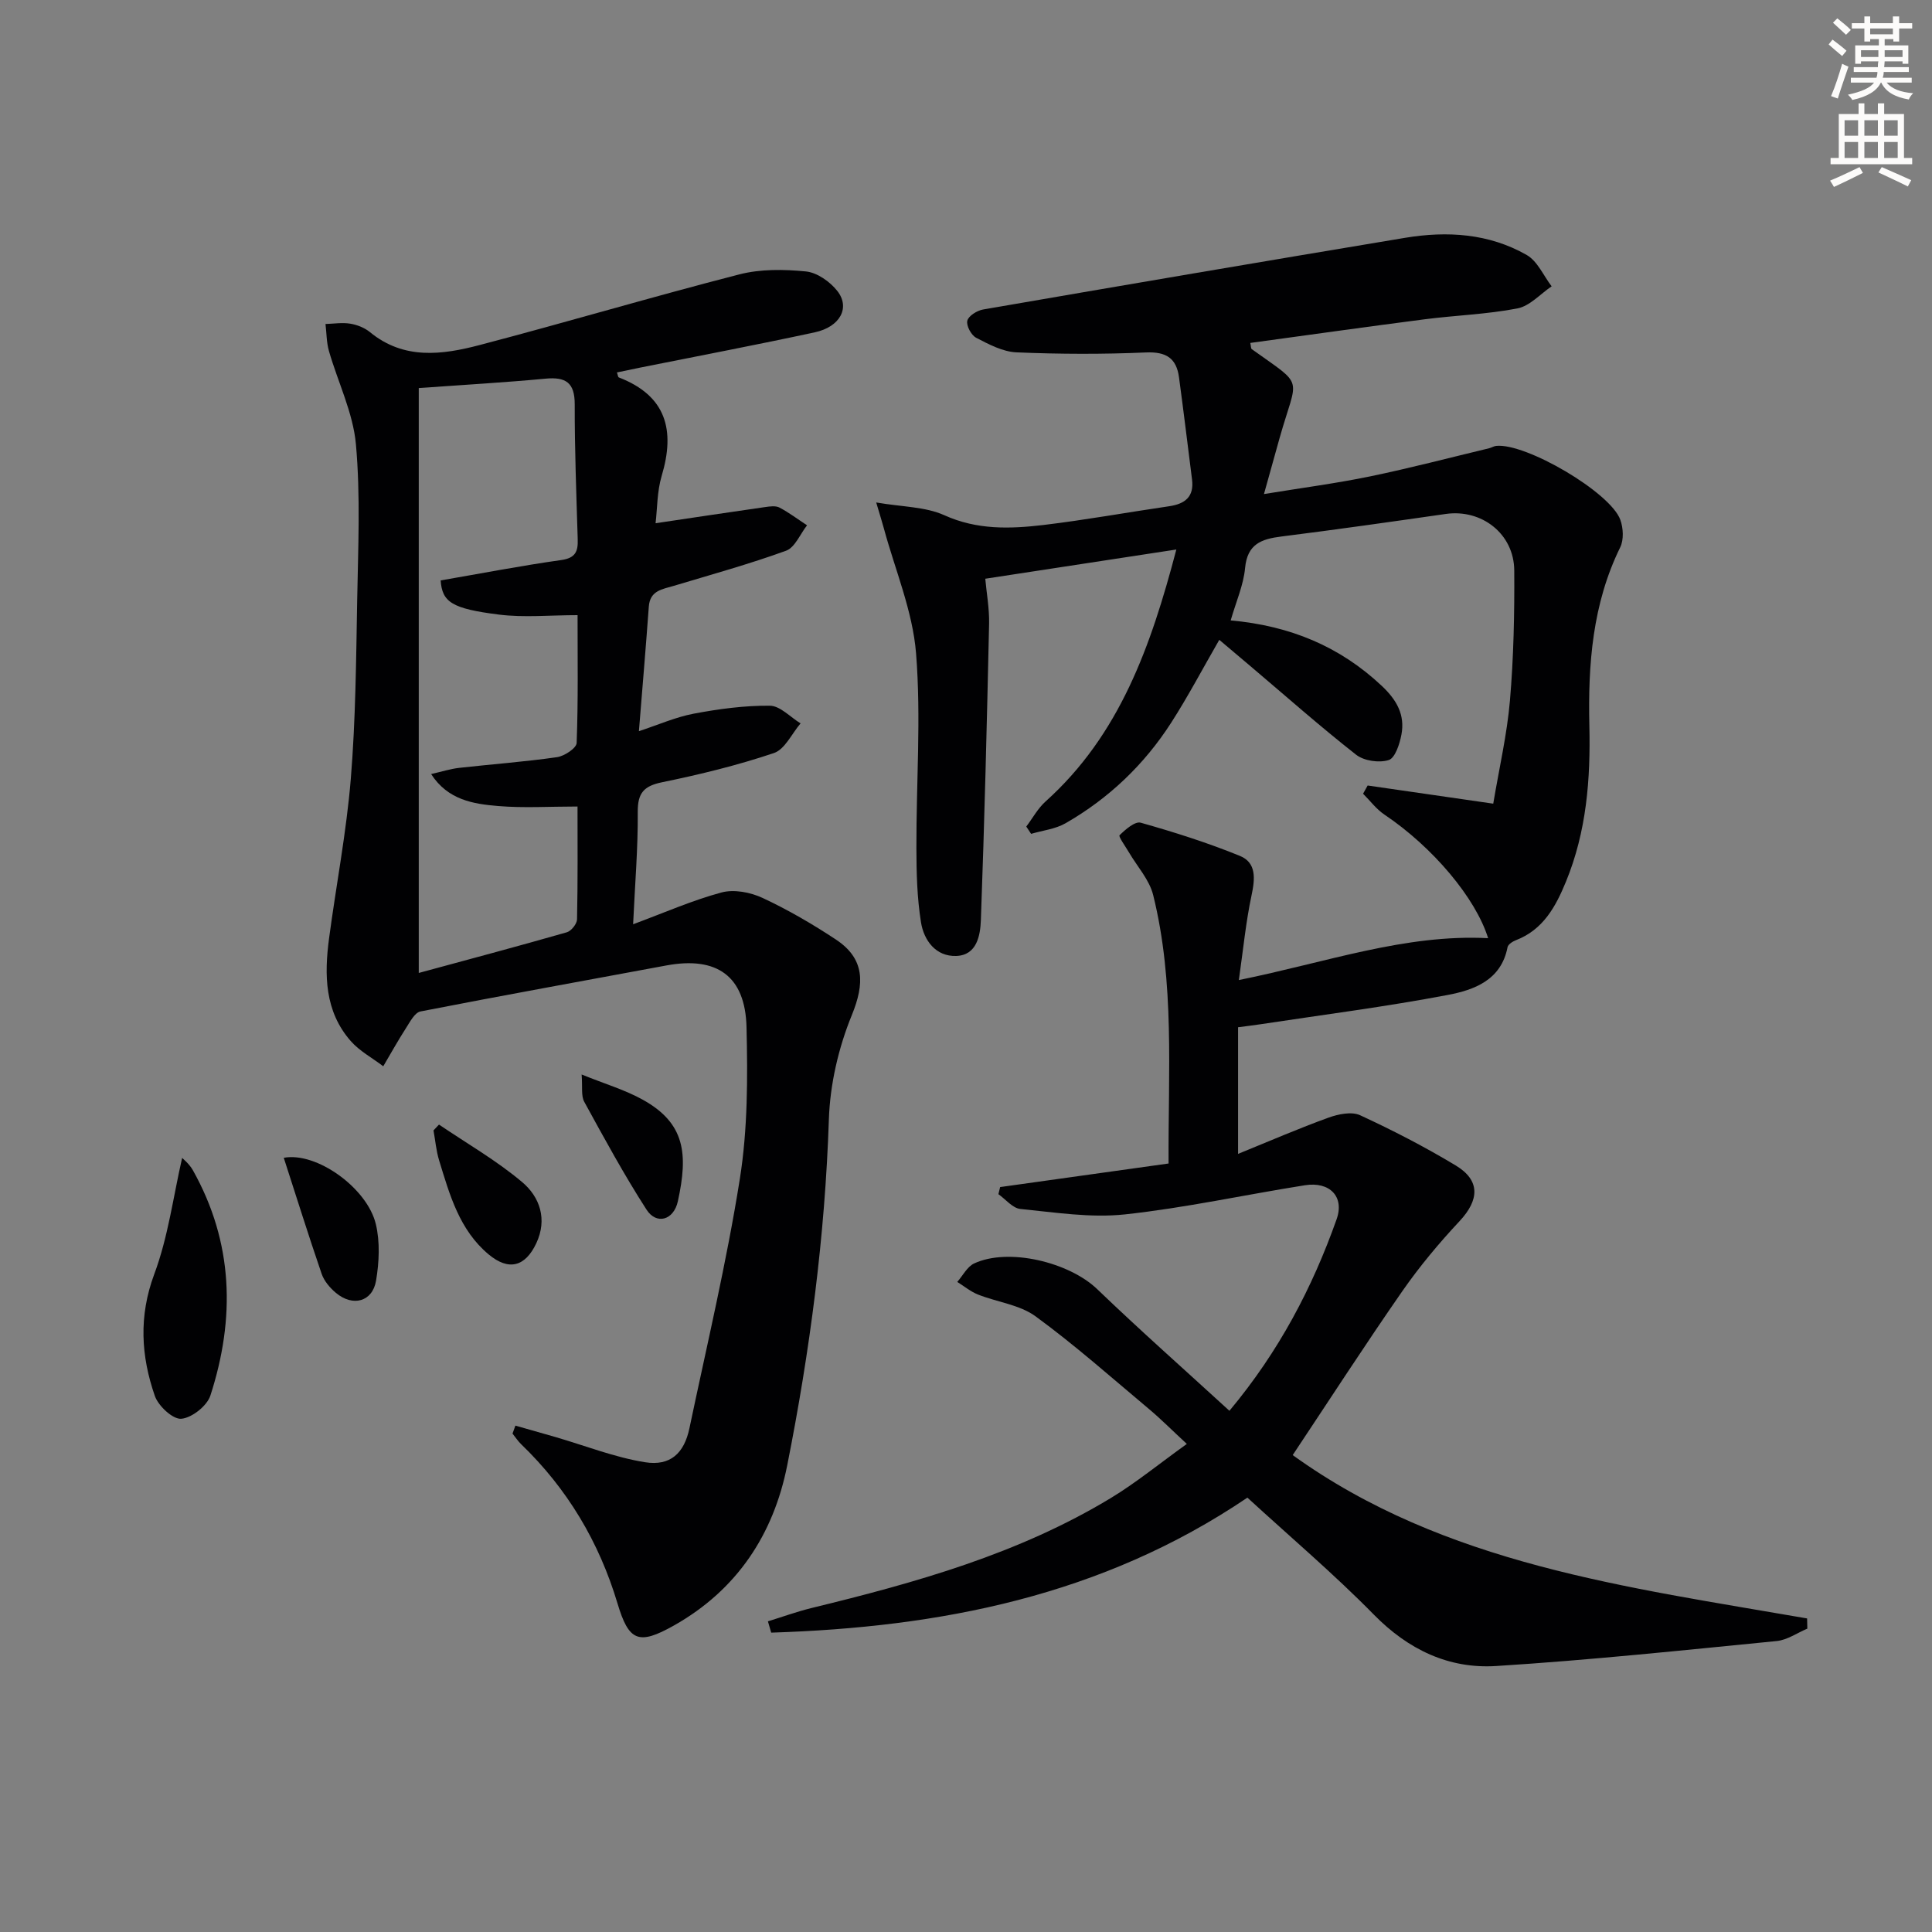 <svg enable-background="new 0 0 400 400" viewBox="0 0 400 400" xmlns="http://www.w3.org/2000/svg"><rect x="0" y="0" width="400" height="400" fill="#808080" stroke="none"/><path d="m378.6 9.2.8-1c.9.7 1.9 1.4 2.9 2.3l-.9 1.1c-1.1-.9-2-1.7-2.8-2.4zm.5 10.7c.9-2.1 1.6-4.3 2.3-6.7.4.2.8.4 1.3.6-.7 2.1-1.5 4.3-2.2 6.6zm.4-15.2.9-.9c1 .8 2 1.6 2.8 2.4l-1 1c-1-.9-1.9-1.8-2.7-2.5zm12.5-1.3h1.2v1.4h2.7v1.1h-2.7v2.7h-1.2v-.5h-1.8v1.3h4.9v3.8h-1.2v-.5h-3.7c0 .4-.1.9-.1 1.2h5.1v1h-5.2c0 .5-.1.9-.2 1.2h6v1h-5.2c1.1 1.3 2.9 2 5.5 2.2-.4.4-.7.8-.9 1.3-2.9-.5-4.8-1.6-5.7-3.5h-.1c-.8 1.7-2.7 2.9-5.9 3.6-.2-.4-.6-.8-.9-1.1 2.8-.6 4.6-1.4 5.4-2.5h-4.8v-1h5.3c.1-.3.2-.7.2-1.2h-4.9v-1h5c0-.4 0-.8.1-1.2h-3.6v.5h-1.2v-3.8h4.9v-1.3h-1.8v.5h-1.2v-2.7h-2.6v-1.1h2.6v-1.4h1.2v1.4h4.7v-1.4zm-6.7 8.4h3.6c0-.4 0-.9 0-1.4h-3.6zm1.9-4.7h4.7v-1.2h-4.7zm6.7 3.3h-3.7v1.4h3.7z" fill="#fcfbfa"/><path d="m384.7 21.4h1.3v2.2h2.8v-2.2h1.3v2.2h4.1v9.1h1.7v1.3h-16.9v-1.3h1.7v-9.1h4.1v-2.2zm.3 13.2.7 1.2c-1.8.9-3.8 1.9-6 2.9-.2-.4-.5-.8-.8-1.3 2.4-1 4.4-2 6.1-2.8zm-3.1-6.5h2.8v-3.2h-2.8zm0 4.6h2.8v-3.3h-2.8zm4.1-4.6h2.8v-3.2h-2.8zm0 4.6h2.8v-3.3h-2.8zm3.6 1.9c2.1.9 4.1 1.8 6.1 2.7l-.7 1.3c-2.2-1.1-4.2-2-6.1-2.9zm3.3-9.7h-2.8v3.2h2.8zm-2.8 7.8h2.8v-3.3h-2.8z" fill="#fcfbfa"/><g fill="#010103"><path d="m283.16 162.63c8.42 1.22 16.84 2.43 26 3.76 1.24-7.41 2.86-14.35 3.46-21.37.76-8.93.95-17.94.89-26.91-.05-7.6-6.76-12.77-14.19-11.7-11.34 1.63-22.68 3.24-34.04 4.67-4.14.52-7.04 1.56-7.5 6.53-.33 3.53-1.86 6.95-2.98 10.84 12.28 1.1 22.6 5.38 31.3 13.57 3.09 2.91 4.82 6 4.05 10.07-.36 1.94-1.31 4.86-2.63 5.27-1.99.63-5.12.18-6.76-1.11-7.46-5.85-14.57-12.15-21.81-18.28-2.11-1.79-4.24-3.58-6.51-5.5-3.49 6.06-6.49 11.76-9.96 17.16-5.58 8.68-12.91 15.67-21.86 20.81-2.1 1.21-4.74 1.49-7.14 2.2-.33-.5-.66-1.01-1-1.51 1.32-1.74 2.39-3.76 3.99-5.19 15.35-13.79 21.81-32.12 27.08-52.17-13.39 2.05-26.07 3.99-39.56 6.05.26 2.92.86 6.14.79 9.35-.45 20.44-.95 40.88-1.7 61.31-.12 3.17-.81 7.3-5.11 7.44-4.23.14-6.69-3.22-7.29-6.97-.81-5.05-.94-10.23-.95-15.36-.04-13.45 1-26.97-.07-40.33-.7-8.75-4.34-17.27-6.67-25.88-.34-1.25-.73-2.48-1.58-5.35 5.37.93 10.16.86 14.1 2.64 6.77 3.06 13.57 2.84 20.47 2.03 8.73-1.04 17.39-2.62 26.09-3.89 3.26-.48 5.18-1.95 4.73-5.52-.89-7.06-1.75-14.12-2.7-21.17-.53-3.96-2.66-5.33-6.84-5.15-8.92.39-17.88.36-26.81-.02-2.83-.12-5.71-1.65-8.33-3.01-1.03-.53-2.09-2.5-1.85-3.53.22-.99 2.01-2.11 3.25-2.33 29.11-5.03 58.23-9.99 87.37-14.84 8.72-1.45 17.39-.92 25.21 3.56 2.22 1.27 3.46 4.27 5.15 6.48-2.34 1.58-4.51 4.07-7.06 4.57-6.33 1.23-12.86 1.43-19.27 2.26-12.02 1.55-24.02 3.25-36.06 4.89.15.67.11 1.14.3 1.28 11.14 7.99 9.46 5.3 5.76 18.43-.99 3.5-1.96 7.01-3.23 11.58 7.81-1.28 14.95-2.21 21.98-3.66 8.27-1.71 16.45-3.86 24.66-5.83.48-.12.93-.42 1.42-.48 6.1-.66 23.66 9.59 25.72 15.3.62 1.7.74 4.14-.02 5.69-5.76 11.73-6.68 24.26-6.39 36.95.26 11.08-.59 21.92-4.85 32.29-2.12 5.16-4.71 9.94-10.36 12.11-.68.26-1.62.87-1.73 1.45-1.31 6.83-6.94 8.85-12.35 9.88-12.87 2.45-25.9 4.11-38.87 6.08-1.45.22-2.91.39-4.57.61v26.22c6.68-2.72 12.63-5.3 18.71-7.5 2.02-.73 4.78-1.31 6.54-.51 6.76 3.12 13.42 6.56 19.8 10.4 5.13 3.09 4.92 7.13.81 11.53-4.26 4.56-8.3 9.39-11.86 14.51-7.77 11.18-15.16 22.62-22.69 33.93 31.39 22.63 69.24 27.34 106.5 33.82.02.7.04 1.41.05 2.11-2.11.89-4.16 2.35-6.34 2.57-19.34 1.9-38.68 3.95-58.07 5.17-9.81.62-18.21-3.38-25.34-10.64-8.26-8.41-17.29-16.06-26.18-24.22-30.21 20.42-63.7 26.84-98.59 27.95-.23-.78-.46-1.56-.68-2.34 3.02-.93 6.01-2.02 9.08-2.77 21.52-5.24 42.8-11.18 61.95-22.78 5.21-3.16 9.97-7.07 15.7-11.18-3.06-2.83-5.33-5.12-7.78-7.18-7.77-6.51-15.37-13.27-23.54-19.24-3.3-2.41-7.96-2.94-11.92-4.51-1.53-.61-2.87-1.73-4.29-2.61 1.15-1.31 2.05-3.15 3.5-3.83 7.15-3.32 19.69-.24 25.48 5.33 8.84 8.5 18.03 16.62 27.37 25.18 10.28-12.31 17.17-25.5 22.19-39.65 1.67-4.7-1.44-7.85-6.54-7.05-12.45 1.97-24.8 4.69-37.31 6.04-7.1.76-14.44-.42-21.63-1.13-1.6-.16-3.03-1.99-4.54-3.06.12-.49.24-.98.36-1.47 11.5-1.61 23-3.22 34.87-4.88-.1-18.95 1.31-37.45-3.19-55.59-.79-3.17-3.31-5.91-5.03-8.85-.71-1.21-2.19-3.26-1.93-3.52 1.21-1.19 3.2-2.93 4.38-2.6 6.94 1.96 13.86 4.15 20.53 6.87 3.46 1.41 3.15 4.74 2.42 8.17-1.18 5.52-1.72 11.18-2.63 17.54 18.22-3.69 34.44-9.56 51.61-8.67-2.57-8.29-11.41-18.83-21.49-25.6-1.68-1.13-2.94-2.86-4.4-4.31.31-.57.63-1.13.95-1.7z"/><path d="m106.71 295.16c2.76.79 5.53 1.56 8.28 2.36 6.18 1.8 12.26 4.21 18.56 5.22 5.26.84 8.11-1.89 9.19-7.04 3.61-17.19 7.69-34.32 10.44-51.65 1.63-10.28 1.63-20.91 1.38-31.36-.25-10.66-6.18-14.74-16.61-12.8-16.97 3.16-33.95 6.21-50.89 9.52-1.2.23-2.18 2.17-3.02 3.47-1.65 2.57-3.14 5.24-4.69 7.88-2.27-1.73-4.91-3.14-6.75-5.24-5.39-6.16-5.48-13.67-4.47-21.25 1.47-11.01 3.59-21.97 4.5-33.02 1-12.26 1.1-24.61 1.32-36.92.19-10.79.7-21.64-.26-32.34-.59-6.56-3.74-12.87-5.59-19.33-.51-1.78-.48-3.72-.71-5.58 1.71-.05 3.45-.34 5.11-.07 1.43.23 2.98.84 4.09 1.75 7.04 5.79 14.98 4.71 22.74 2.67 17.96-4.71 35.76-10 53.74-14.62 4.38-1.13 9.25-1.06 13.79-.61 2.31.23 4.98 2.11 6.49 4.03 2.73 3.46.59 7.44-4.64 8.57-11.99 2.59-24.05 4.88-36.08 7.29-1.62.33-3.23.67-4.9 1.02.18.49.21.96.39 1.03 9.84 3.8 11.7 10.91 8.88 20.36-.97 3.25-.91 6.81-1.27 9.83 7.73-1.15 15.21-2.28 22.7-3.35.98-.14 2.17-.31 2.96.11 1.99 1.05 3.81 2.43 5.7 3.67-1.43 1.81-2.5 4.59-4.34 5.26-7.62 2.77-15.46 4.93-23.24 7.27-2.36.71-4.93.94-5.18 4.29-.61 8.42-1.33 16.84-2.05 25.8 3.98-1.3 7.58-2.91 11.34-3.62 5.19-.98 10.51-1.7 15.77-1.65 2.13.02 4.24 2.37 6.36 3.66-1.82 2.12-3.25 5.38-5.52 6.14-7.54 2.54-15.32 4.44-23.12 6.04-3.82.78-5.1 2.22-5.07 6.17.06 7.46-.58 14.93-.96 23.24 6.39-2.37 12.23-4.95 18.32-6.59 2.58-.69 5.99-.03 8.49 1.14 5.25 2.45 10.32 5.4 15.16 8.6 6.04 3.99 5.98 9.12 3.31 15.66-2.76 6.74-4.51 14.32-4.75 21.59-.8 24.17-3.93 48.01-8.63 71.65-2.84 14.3-10.42 25.79-23.45 33.13-7.35 4.14-9.34 3.26-11.69-4.59-3.8-12.68-10.36-23.71-19.93-32.93-.68-.65-1.2-1.47-1.8-2.21.21-.56.4-1.1.6-1.65zm-20.01-214.82v121.1c10.23-2.78 20.47-5.5 30.65-8.42.92-.26 2.1-1.74 2.12-2.68.17-7.96.1-15.92.1-23.36-5.87 0-11.18.34-16.43-.1-5.13-.43-10.41-1.24-13.88-6.62 2.26-.51 4.01-1.08 5.79-1.28 6.76-.76 13.56-1.25 20.29-2.22 1.52-.22 4.01-1.87 4.05-2.94.33-8.79.19-17.59.19-26.46-5.76 0-11.07.53-16.23-.11-9.89-1.23-11.79-2.63-12.12-7.08 8.31-1.43 16.62-3.04 24.98-4.22 2.96-.42 3.48-1.8 3.4-4.29-.28-9.31-.64-18.62-.62-27.93.01-4.54-1.86-5.73-6.08-5.33-8.36.79-16.76 1.26-26.21 1.94z"/><path d="m37.71 239.73c.2.22 1.48 1.23 2.22 2.55 8.41 14.97 8.8 30.69 3.63 46.65-.7 2.15-3.84 4.63-6.03 4.81-1.74.15-4.74-2.64-5.47-4.72-2.87-8.27-3.36-16.5-.13-25.2 2.89-7.73 3.95-16.13 5.78-24.09z"/><path d="m58.75 239.71c6.77-1.28 17.26 6.24 19.06 13.72.89 3.71.69 7.9.05 11.71-.74 4.39-4.82 5.47-8.32 2.53-1.23-1.03-2.43-2.44-2.94-3.92-2.73-7.94-5.23-15.96-7.85-24.04z"/><path d="m90.89 232.83c5.79 3.93 11.92 7.44 17.24 11.93 3.62 3.06 5.24 7.67 2.9 12.65-2.29 4.86-5.7 5.76-9.84 2.32-6.08-5.06-8.09-12.36-10.28-19.5-.61-2-.78-4.13-1.16-6.19.38-.41.76-.81 1.14-1.21z"/><path d="m120.42 222.46c4.85 1.97 8.99 3.18 12.67 5.23 8.74 4.86 9.41 11.17 7.26 21-.87 3.99-4.46 4.92-6.49 1.76-4.65-7.22-8.77-14.8-12.9-22.34-.68-1.25-.33-3.07-.54-5.65z"/></g></svg>
